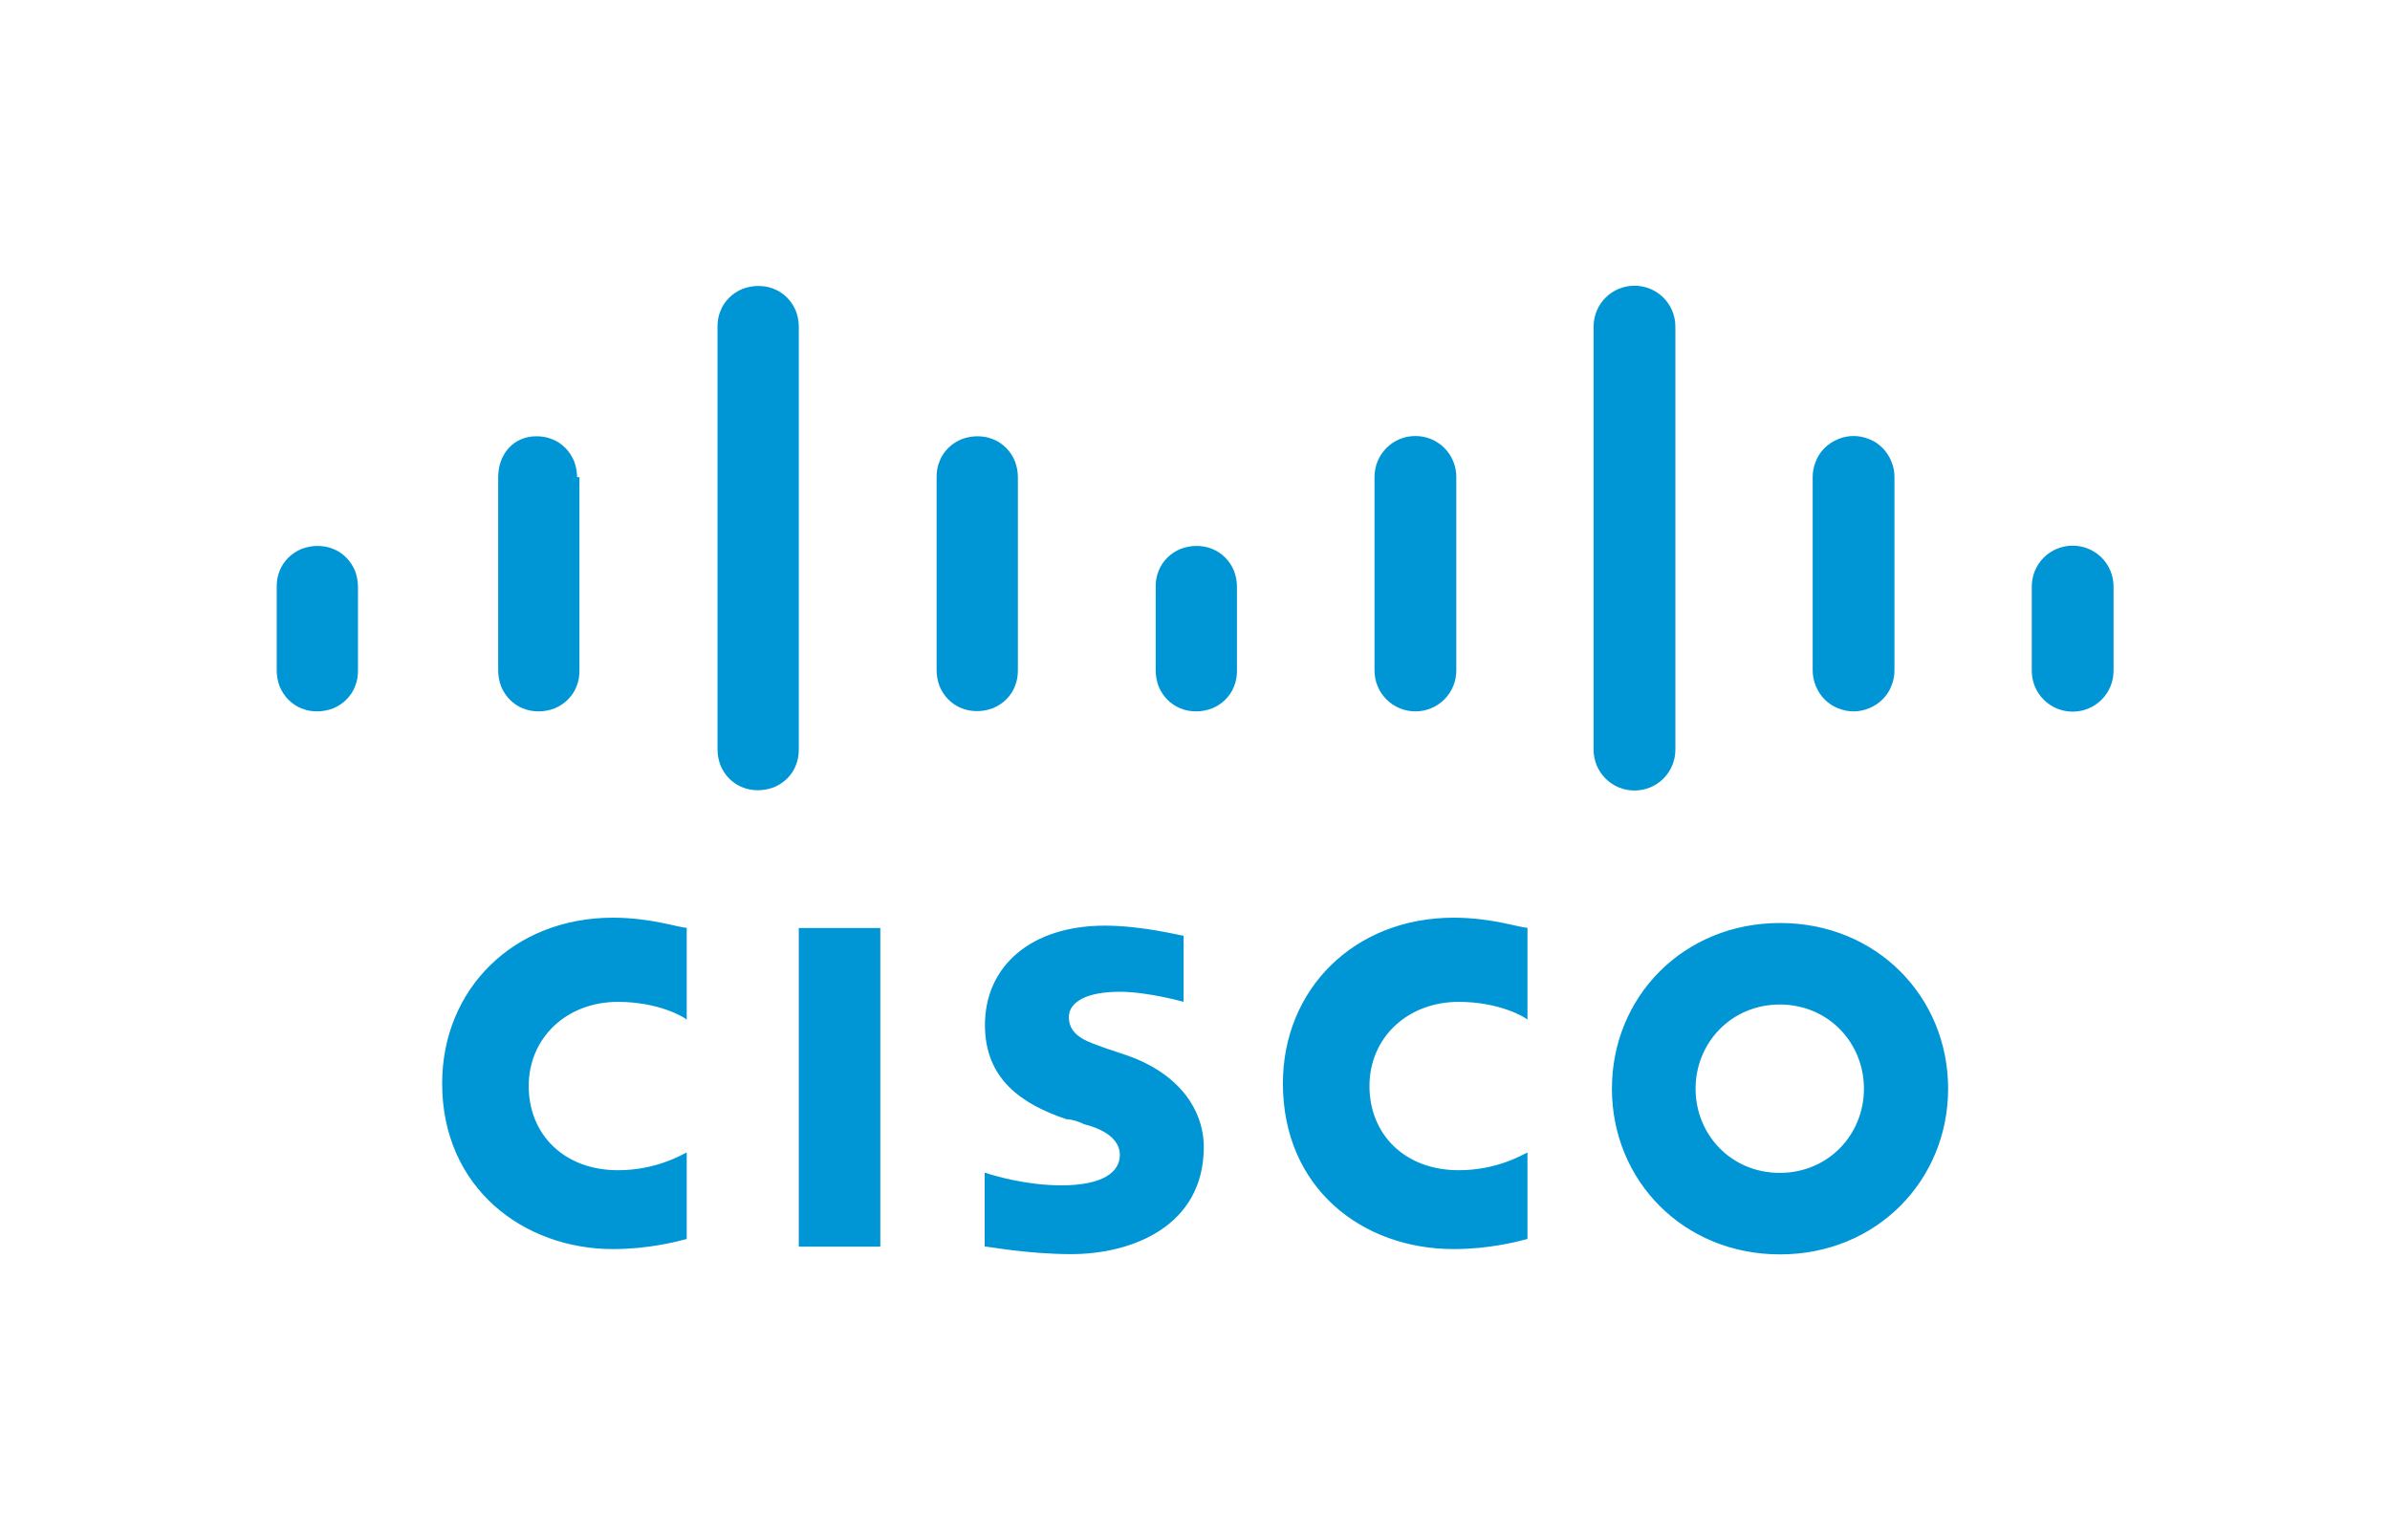 <?xml version="1.0" encoding="UTF-8"?> <svg xmlns="http://www.w3.org/2000/svg" id="Calque_1" data-name="Calque 1" version="1.1" viewBox="0 0 90 58"><defs><style> .cls-1 { fill: #0096d6; stroke-width: 0px; } </style></defs><path class="cls-1" d="M30.08,34.95h3.07v12h-3.07v-12ZM57.52,38.4c-.1-.1-1.06-.67-2.59-.67-1.92,0-3.36,1.34-3.36,3.17s1.34,3.17,3.36,3.17c1.44,0,2.4-.58,2.59-.67v3.26c-.38.1-1.44.38-2.78.38-3.45,0-6.43-2.3-6.43-6.24,0-3.55,2.69-6.24,6.43-6.24,1.44,0,2.5.38,2.78.38v3.45ZM25.86,38.4c-.1-.1-1.06-.67-2.59-.67-1.92,0-3.36,1.34-3.36,3.17s1.34,3.17,3.36,3.17c1.44,0,2.4-.58,2.59-.67v3.26c-.38.1-1.44.38-2.78.38-3.36,0-6.43-2.3-6.43-6.24,0-3.55,2.69-6.24,6.43-6.24,1.44,0,2.5.38,2.78.38v3.45ZM73.36,41c0,3.45-2.69,6.24-6.33,6.24s-6.33-2.78-6.33-6.24,2.69-6.24,6.33-6.24,6.33,2.78,6.33,6.24ZM67.02,37.83c-1.82,0-3.17,1.44-3.17,3.17s1.34,3.17,3.17,3.17,3.17-1.44,3.17-3.17-1.34-3.17-3.17-3.17ZM44.57,37.73s-1.34-.38-2.4-.38c-1.25,0-1.92.38-1.92.96,0,.77.86.96,1.34,1.15l.86.29c1.92.67,2.88,2.02,2.88,3.45,0,2.97-2.69,4.03-4.99,4.03-1.63,0-3.17-.29-3.26-.29v-2.78c.29.1,1.54.48,2.88.48,1.54,0,2.21-.48,2.21-1.15,0-.58-.58-.96-1.34-1.15-.19-.1-.48-.19-.67-.19-1.73-.58-3.07-1.54-3.07-3.55,0-2.21,1.73-3.74,4.51-3.74,1.44,0,2.88.38,2.97.38v2.49Z"></path><path class="cls-1" d="M13.48,22.09c0-.2-.04-.4-.11-.59-.08-.19-.19-.36-.33-.5s-.31-.26-.5-.33c-.19-.08-.39-.11-.59-.11-.2,0-.4.04-.59.11-.19.08-.36.19-.5.33-.14.14-.26.31-.33.5-.08.19-.11.39-.11.59v3.17c0,.2.04.4.11.59.08.19.19.36.33.5.14.14.31.26.5.33.19.08.39.11.59.11.2,0,.4-.04.59-.11.19-.08.36-.19.5-.33s.26-.31.33-.5c.08-.19.11-.39.11-.59v-3.17Z"></path><path class="cls-1" d="M21.73,17.96c0-.2-.04-.4-.11-.59-.08-.19-.19-.36-.33-.5-.14-.14-.31-.26-.5-.33-.19-.08-.39-.11-.59-.11-.86,0-1.44.67-1.44,1.54v7.29c0,.2.04.4.11.59.08.19.19.36.33.5.14.14.31.26.5.33.19.08.39.11.59.11.2,0,.4-.04.59-.11.19-.08.36-.19.5-.33.14-.14.26-.31.33-.5.08-.19.11-.39.11-.59v-7.29h-.1ZM30.08,12.3c0-.2-.04-.4-.11-.59-.08-.19-.19-.36-.33-.5-.14-.14-.31-.26-.5-.33-.19-.08-.39-.11-.59-.11-.2,0-.4.04-.59.11-.19.08-.36.19-.5.33-.14.14-.26.31-.33.5-.08.19-.11.39-.11.59v15.93c0,.2.04.4.11.59.08.19.19.36.33.5.14.14.31.26.5.33.19.08.39.11.59.11.2,0,.4-.04.59-.11.19-.08.36-.19.5-.33.14-.14.26-.31.33-.5.08-.19.11-.39.11-.59v-15.93ZM38.33,17.96c0-.2-.04-.4-.11-.59-.08-.19-.19-.36-.33-.5-.14-.14-.31-.26-.5-.33-.19-.08-.39-.11-.59-.11-.2,0-.4.04-.59.11-.19.08-.36.19-.5.33-.14.14-.26.31-.33.5-.08.19-.11.39-.11.59v7.29c0,.2.04.4.11.59.08.19.19.36.33.5.14.14.31.26.5.33.19.08.39.11.59.11.2,0,.4-.04.59-.11.19-.08.36-.19.5-.33.14-.14.26-.31.33-.5.08-.19.11-.39.11-.59v-7.29Z"></path><path class="cls-1" d="M46.58,22.09c0-.2-.04-.4-.11-.59-.08-.19-.19-.36-.33-.5s-.31-.26-.5-.33c-.19-.08-.39-.11-.59-.11-.2,0-.4.04-.59.11-.19.08-.36.19-.5.33s-.26.31-.33.5c-.08.19-.11.39-.11.59v3.17c0,.2.04.4.11.59.08.19.19.36.33.5s.31.26.5.33c.19.08.39.11.59.11.2,0,.4-.04.59-.11.19-.08.36-.19.5-.33s.26-.31.33-.5c.08-.19.11-.39.11-.59v-3.17Z"></path><path class="cls-1" d="M54.84,17.96c0-.41-.16-.8-.45-1.09-.29-.29-.68-.45-1.09-.45s-.8.16-1.09.45c-.29.29-.45.68-.45,1.09v7.29c0,.41.16.8.45,1.09.29.29.68.45,1.09.45s.8-.16,1.09-.45c.29-.29.45-.68.45-1.09v-7.29ZM63.09,12.3c0-.41-.16-.8-.45-1.09-.29-.29-.68-.45-1.09-.45s-.8.16-1.09.45c-.29.29-.45.68-.45,1.09v15.93c0,.41.16.8.45,1.09.29.29.68.45,1.09.45s.8-.16,1.09-.45c.29-.29.45-.68.45-1.09v-15.93ZM71.34,17.96c0-.2-.04-.4-.12-.59-.08-.19-.19-.36-.33-.5-.14-.14-.31-.26-.5-.33-.19-.08-.39-.12-.59-.12s-.4.04-.59.12c-.19.08-.36.19-.5.33-.14.14-.26.31-.33.5-.08.19-.12.39-.12.59v7.29c0,.2.04.4.12.59.08.19.19.36.33.5.14.14.31.26.5.33.19.08.39.12.59.12s.4-.04.59-.12c.19-.08.36-.19.5-.33.14-.14.26-.31.33-.5.08-.19.12-.39.12-.59v-7.29ZM79.59,22.09c0-.41-.16-.8-.45-1.09-.29-.29-.68-.45-1.09-.45s-.8.16-1.09.45c-.29.29-.45.68-.45,1.09v3.17c0,.41.16.8.45,1.09.29.29.68.45,1.09.45s.8-.16,1.09-.45c.29-.29.45-.68.45-1.09v-3.17Z"></path></svg> 